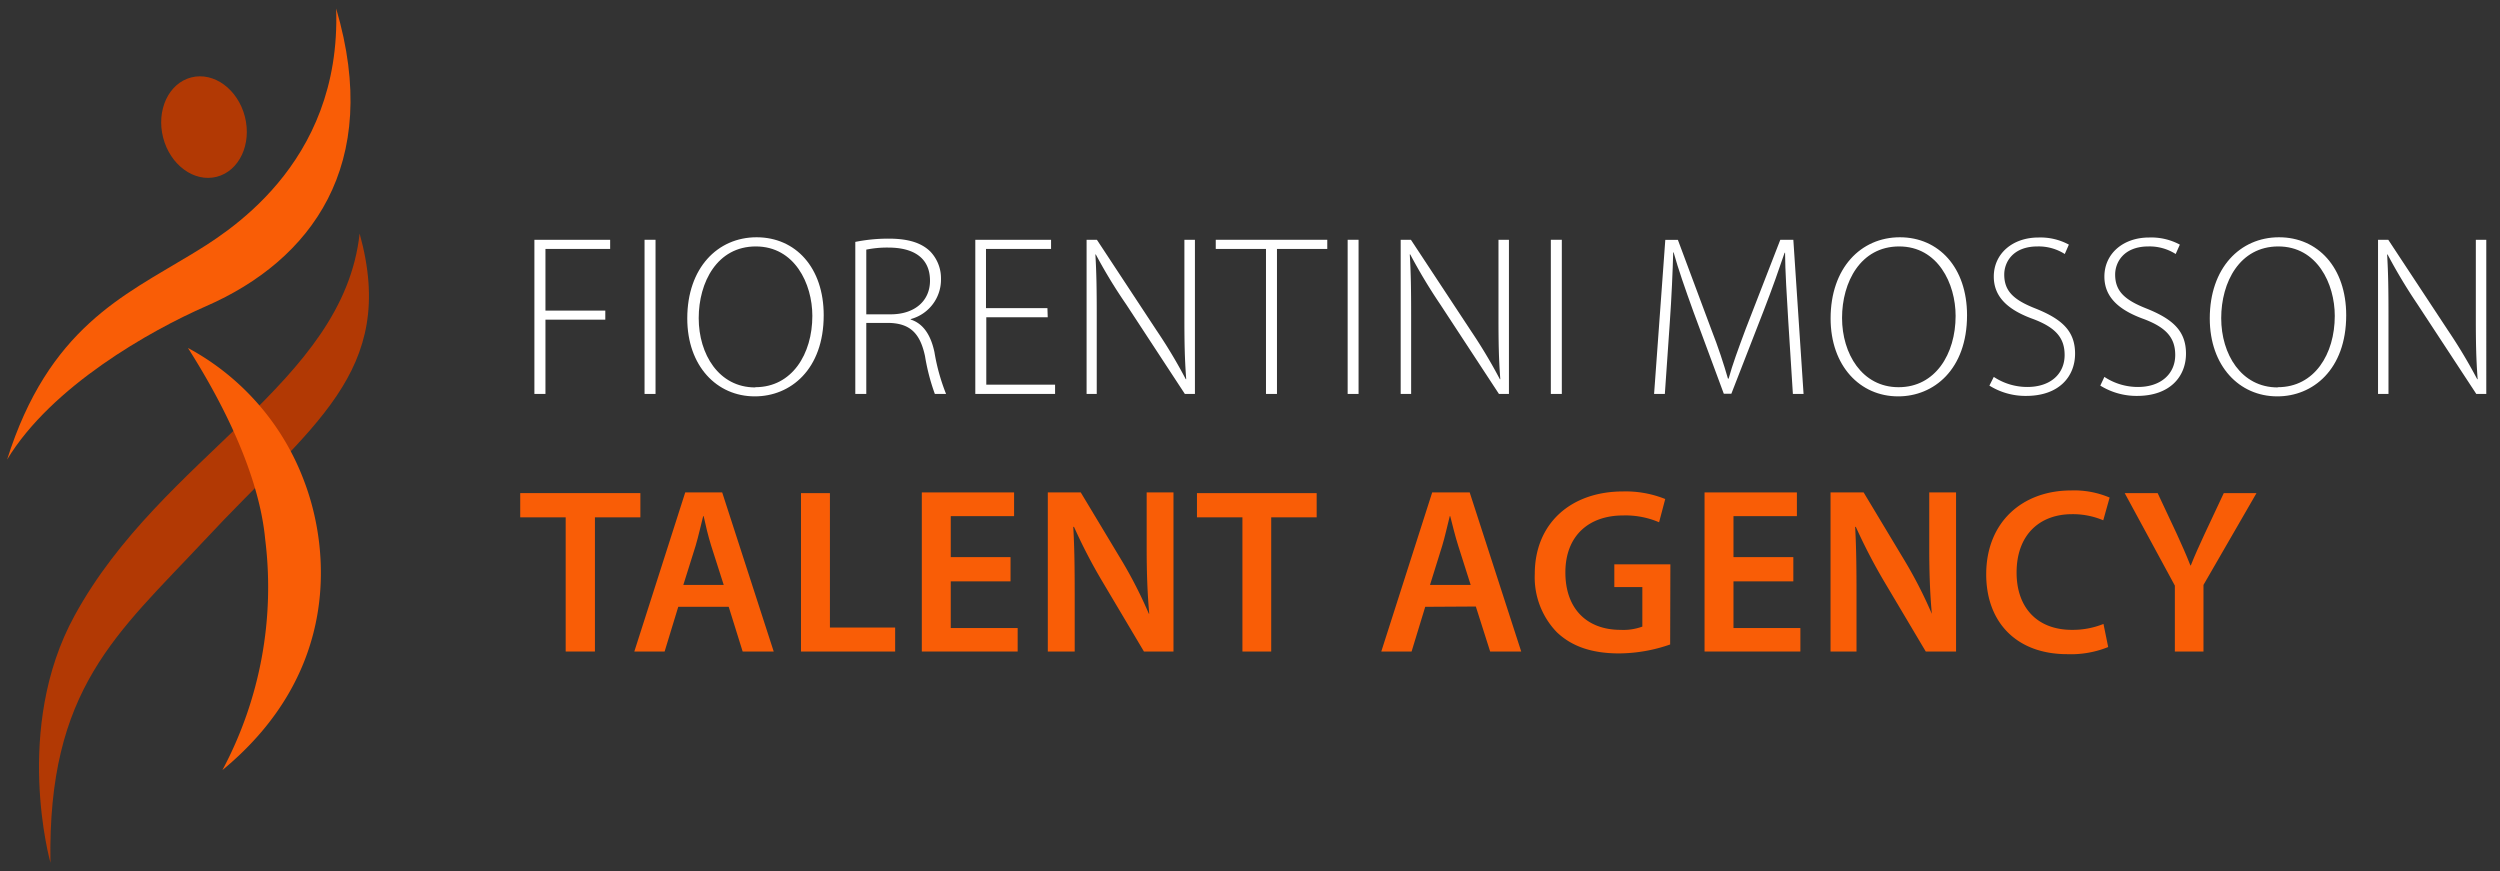 <svg xmlns="http://www.w3.org/2000/svg" width="330" height="115" viewBox="0 0 330 115"><rect x="0" y="0" width="330" height="115" fill="#333333" stroke="none"/><ellipse cx="26.93" cy="16.77" rx="5.57" ry="6.77" transform="translate(-3.32 7.21) rotate(-14.36)" fill="#b23904"/><path d="M6.66,113.88s-5-17.72,3.19-32.63C21.38,60.15,45.3,50.68,47.47,30.83,52.57,49.15,41.08,56.17,27,71.31,15.4,83.71,6.26,90.9,6.66,113.88Z" fill="#b23904"/><path d="M35,71.15a51.27,51.27,0,0,1-5.64,30.5c15.76-13,14.08-29.35,10.86-37.95A33.14,33.14,0,0,0,24.81,45.93C32.11,57.43,34.5,65.79,35,71.15Z" fill="#f95d06"/><path d="M.94,60.66C6.39,43.35,16.33,39,25.1,33.67c4.43-2.69,20-11.74,19.27-32.55C50.5,21.84,41,34.38,27.24,40.4,19.82,43.64,6.78,51,.94,60.66Z" fill="#f95d06"/><path d="M70.54,31.65h10v1.21H72V41h7.9v1.2H72V52H70.54Z" fill="#fff"/><path d="M86.53,31.65V52H85.08V31.65Z" fill="#fff"/><path d="M99.62,52.32c-5,0-8.9-4-8.9-10.29,0-6.66,4-10.71,9.15-10.71s8.86,4,8.86,10.29c0,7.18-4.4,10.71-9.08,10.71Zm.09-1.21c4.83,0,7.52-4.37,7.52-9.41,0-4.28-2.36-9.17-7.46-9.17S92.23,37.24,92.23,42s2.66,9.14,7.45,9.14Z" fill="#fff"/><path d="M112.9,31.93a22.34,22.34,0,0,1,4.4-.43c2.66,0,4.35.58,5.49,1.69a5.11,5.11,0,0,1,1.42,3.62,5.39,5.39,0,0,1-4,5.31v.06c1.63.52,2.65,2,3.14,4.32A26.56,26.56,0,0,0,124.88,52H123.4a27.53,27.53,0,0,1-1.3-5c-.63-2.93-1.9-4.25-4.58-4.37h-3.17V52H112.9Zm1.45,9.56h3.23c3.13,0,5.18-1.75,5.18-4.44,0-3.1-2.29-4.37-5.49-4.37a13.72,13.72,0,0,0-2.92.27Z" fill="#fff"/><path d="M138.3,41.88h-8.11v8.9h9.08V52H128.74V31.65h10v1.21h-8.59v7.81h8.11Z" fill="#fff"/><path d="M143.43,52V31.65h1.36l7.9,12a66.5,66.5,0,0,1,3.83,6.4l.06,0c-.21-2.75-.24-5.07-.24-8.24V31.65h1.39V52H156.4l-7.75-11.83a67.31,67.31,0,0,1-4-6.58l-.06,0c.15,2.5.18,4.7.18,8.08V52Z" fill="#fff"/><path d="M167.11,32.86h-6.63V31.65H175.2v1.21h-6.64V52h-1.45Z" fill="#fff"/><path d="M179.33,31.65V52h-1.44V31.65Z" fill="#fff"/><path d="M184.89,52V31.65h1.35l7.91,12a68.62,68.62,0,0,1,3.83,6.4l.06,0c-.21-2.75-.24-5.07-.24-8.24V31.65h1.38V52h-1.32L190.1,40.16a71.52,71.52,0,0,1-3.95-6.58l-.06,0c.15,2.5.18,4.7.18,8.08V52Z" fill="#fff"/><path d="M206.16,31.65V52h-1.45V31.65Z" fill="#fff"/><path d="M236.05,42.36c-.18-3-.42-6.78-.42-9h-.06c-.75,2.21-1.57,4.56-2.75,7.61l-4.28,11h-1l-4-10.8c-1.14-3.17-2-5.61-2.62-7.85h-.06c-.06,2.39-.21,5.92-.45,9.3L219.76,52h-1.42l1.48-20.34h1.66l4.38,11.74c1,2.56,1.66,4.61,2.23,6.58h.09c.51-1.87,1.24-3.84,2.26-6.58L235,31.65h1.72L238.07,52h-1.41Z" fill="#fff"/><path d="M250.54,52.32c-5,0-8.9-4-8.9-10.29,0-6.66,4-10.71,9.14-10.71s8.87,4,8.87,10.29c0,7.18-4.41,10.71-9.08,10.71Zm.09-1.21c4.82,0,7.51-4.37,7.51-9.41,0-4.28-2.35-9.17-7.45-9.17s-7.54,4.71-7.54,9.44,2.65,9.14,7.45,9.14Z" fill="#fff"/><path d="M263.18,49.75a8,8,0,0,0,4.43,1.33c3.05,0,4.92-1.72,4.92-4.22,0-2.26-1.18-3.62-4.13-4.74-3.26-1.17-5.22-2.86-5.22-5.61,0-3,2.44-5.16,5.91-5.16a7.89,7.89,0,0,1,4,.94l-.54,1.24a6.41,6.41,0,0,0-3.59-1c-3.29,0-4.4,2.11-4.4,3.71,0,2.23,1.29,3.38,4.22,4.52,3.35,1.36,5.13,2.9,5.13,5.92s-2.11,5.58-6.46,5.58a9,9,0,0,1-4.85-1.36Z" fill="#fff"/><path d="M277.78,49.75a8,8,0,0,0,4.44,1.33c3,0,4.91-1.72,4.91-4.22,0-2.26-1.17-3.62-4.13-4.74-3.26-1.17-5.22-2.86-5.22-5.61,0-3,2.44-5.16,5.91-5.16a8,8,0,0,1,4.05.94l-.55,1.24a6.41,6.41,0,0,0-3.59-1c-3.28,0-4.4,2.11-4.4,3.71,0,2.23,1.3,3.38,4.22,4.52,3.35,1.36,5.13,2.9,5.13,5.92s-2.11,5.58-6.45,5.58a9.08,9.08,0,0,1-4.86-1.36Z" fill="#fff"/><path d="M300.59,52.32c-5,0-8.9-4-8.9-10.29,0-6.66,4-10.71,9.14-10.71s8.87,4,8.87,10.29c0,7.18-4.41,10.71-9.08,10.71Zm.09-1.21c4.83,0,7.51-4.37,7.51-9.41,0-4.28-2.35-9.17-7.45-9.17S293.2,37.24,293.2,42s2.65,9.14,7.45,9.14Z" fill="#fff"/><path d="M313.9,52V31.65h1.35l7.91,12a68.62,68.62,0,0,1,3.83,6.4l.06,0c-.21-2.75-.24-5.07-.24-8.24V31.65h1.38V52h-1.32l-7.76-11.83a71.52,71.52,0,0,1-3.95-6.58l-.06,0c.15,2.5.18,4.7.18,8.08V52Z" fill="#fff"/><path d="M74.67,68.29h-6v-3.2H84.53v3.2h-6V86H74.67Z" fill="#f95d06"/><path d="M89.53,80.1,87.73,86h-4l6.72-21h4.88l6.8,21h-4.1L96.19,80.1Zm6-2.89-1.65-5.16c-.4-1.28-.74-2.71-1-3.92h-.06c-.31,1.21-.63,2.67-1,3.92l-1.62,5.16Z" fill="#f95d06"/><path d="M105.73,65.09h3.82V82.83h8.61V86H105.73Z" fill="#f95d06"/><path d="M133.39,76.74H125.5V82.9h8.83V86H121.68v-21h12.18v3.13H125.5v5.41h7.89Z" fill="#f95d06"/><path d="M138.31,86v-21h4.35l5.41,9a58.1,58.1,0,0,1,3.57,7h.06c-.25-2.79-.34-5.5-.34-8.7v-7.3h3.54V86H151l-5.47-9.21a70.21,70.21,0,0,1-3.76-7.24l-.1,0c.16,2.71.19,5.47.19,8.92V86Z" fill="#f95d06"/><path d="M164,68.29h-6v-3.2H173.8v3.2h-6V86H164Z" fill="#f95d06"/><path d="M188.13,80.1,186.33,86h-4l6.72-21H194l6.8,21h-4.1l-1.89-5.94Zm6-2.89-1.64-5.16c-.41-1.28-.75-2.71-1.06-3.92h-.06c-.31,1.21-.62,2.67-1,3.92l-1.61,5.16Z" fill="#f95d06"/><path d="M220.46,85.07a20.71,20.71,0,0,1-6.74,1.18c-3.55,0-6.22-.9-8.21-2.79a10.42,10.42,0,0,1-2.92-7.71c0-6.62,4.72-10.88,11.66-10.88a14,14,0,0,1,5.56,1L219,68.94a11.26,11.26,0,0,0-4.76-.9c-4.47,0-7.61,2.64-7.61,7.52s2.92,7.58,7.27,7.58a7.28,7.28,0,0,0,2.89-.43V77.49h-3.7v-3h7.4Z" fill="#f95d06"/><path d="M236.72,76.74h-7.9V82.9h8.83V86H225v-21h12.19v3.13h-8.37v5.41h7.9Z" fill="#f95d06"/><path d="M241.63,86v-21H246l5.41,9a58.21,58.21,0,0,1,3.58,7H255c-.25-2.79-.34-5.5-.34-8.7v-7.3h3.54V86h-4l-5.47-9.21a74.37,74.37,0,0,1-3.76-7.24l-.09,0c.15,2.71.18,5.47.18,8.92V86Z" fill="#f95d06"/><path d="M278.28,85.41a13.14,13.14,0,0,1-5.41.94c-6.65,0-10.69-4.17-10.69-10.54,0-6.9,4.79-11.07,11.19-11.07a11.93,11.93,0,0,1,5.1.94l-.84,3a10.33,10.33,0,0,0-4.11-.81c-4.25,0-7.33,2.68-7.33,7.71,0,4.6,2.7,7.56,7.3,7.56a10.84,10.84,0,0,0,4.17-.78Z" fill="#f95d06"/><path d="M287.08,86V77.3l-6.62-12.21h4.35l2.52,5.37c.71,1.56,1.24,2.74,1.8,4.17h.06c.53-1.34,1.12-2.64,1.83-4.17l2.52-5.37h4.32l-7,12.12V86Z" fill="#f95d06"/></svg>